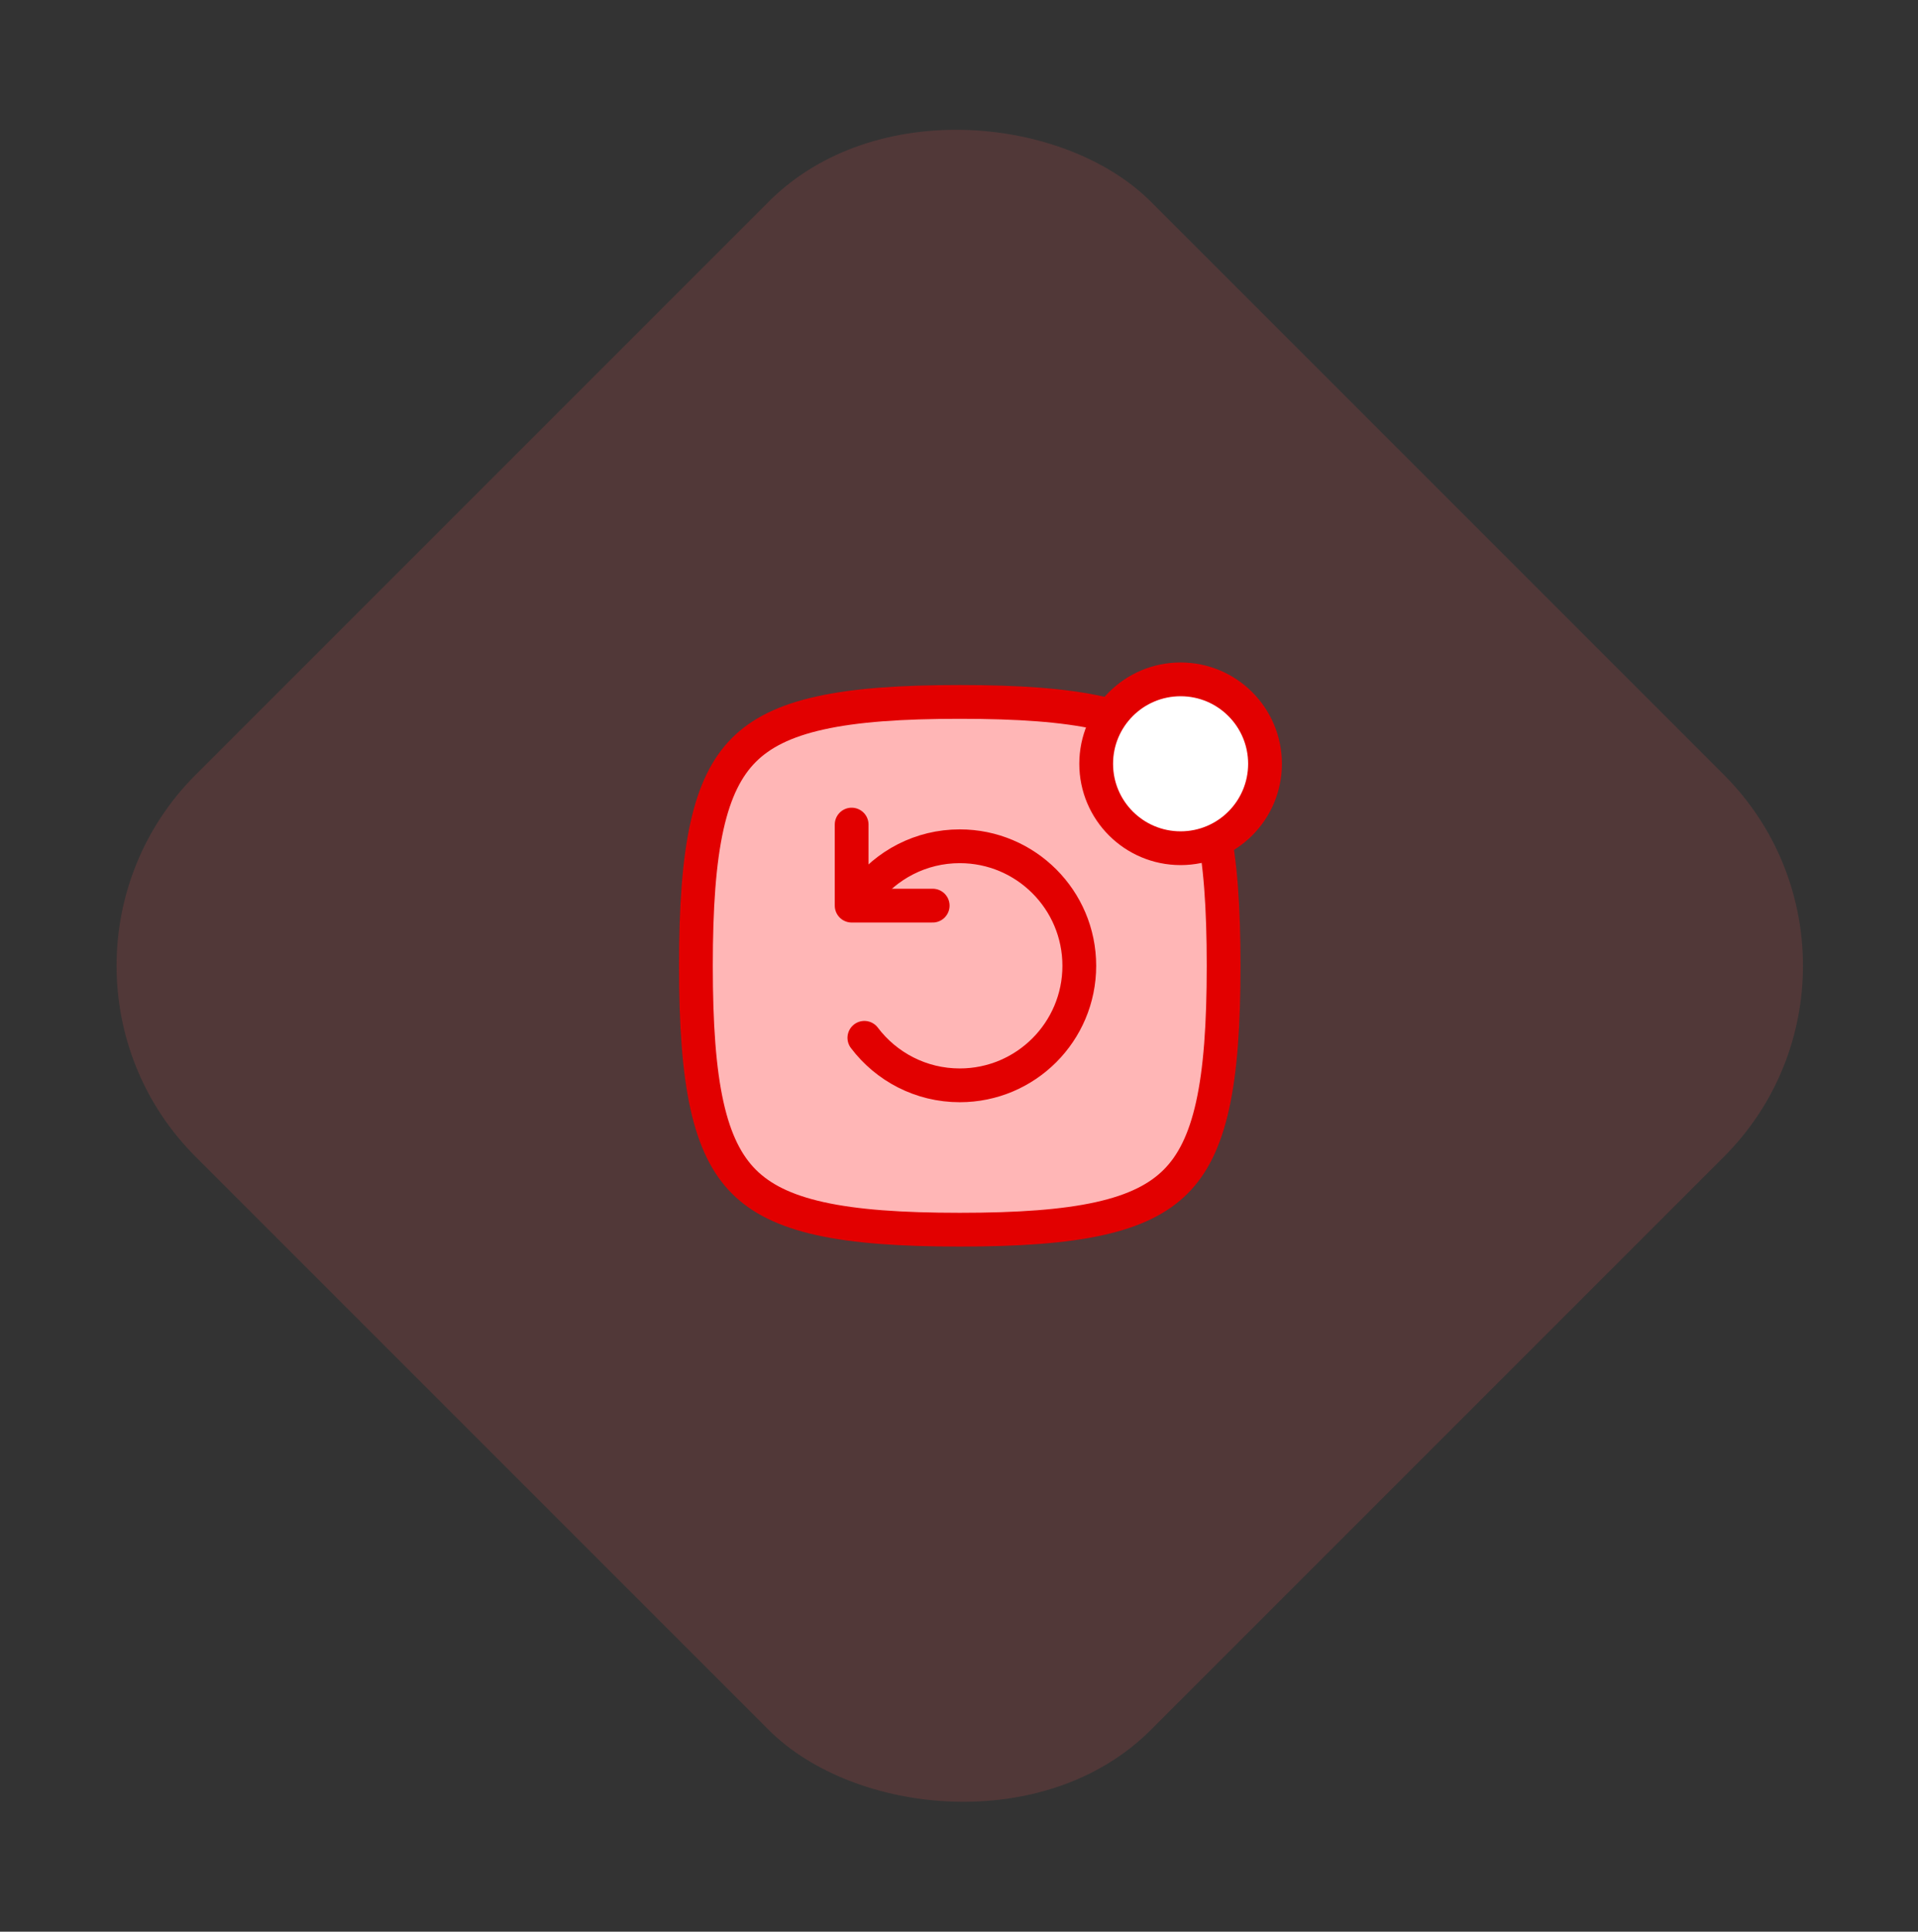 <svg xmlns="http://www.w3.org/2000/svg" width="142" height="143" viewBox="0 0 142 143" fill="none"><rect x="0" y="0" width="142" height="143" fill="#333333" stroke="none"/><rect x="0.346" y="71.496" width="100" height="100" rx="20" transform="rotate(-45 0.346 71.496)" fill="#FF5C5C" fill-opacity="0.15"></rect><path d="M51.523 71.496C51.523 75.843 51.758 79.215 52.342 81.844C52.922 84.453 53.822 86.222 55.077 87.476C56.331 88.731 58.1 89.631 60.709 90.211C63.338 90.795 66.71 91.031 71.057 91.031C75.403 91.031 78.775 90.795 81.405 90.211C84.014 89.631 85.782 88.731 87.037 87.476C88.292 86.222 89.192 84.453 89.772 81.844C90.356 79.215 90.591 75.843 90.591 71.496C90.591 67.15 90.356 63.778 89.772 61.148C89.192 58.539 88.292 56.771 87.037 55.516C85.782 54.261 84.014 53.361 81.405 52.782C78.775 52.197 75.403 51.962 71.057 51.962C66.71 51.962 63.338 52.197 60.709 52.782C58.1 53.361 56.331 54.261 55.077 55.516C53.822 56.771 52.922 58.539 52.342 61.148C51.758 63.778 51.523 67.15 51.523 71.496Z" fill="#FFB6B6" stroke="#E20000" stroke-width="2.5" stroke-linecap="round" stroke-linejoin="round"></path><path d="M63.052 61.042V67.042H69.052" stroke="#E20000" stroke-width="2.5" stroke-linecap="round" stroke-linejoin="round"></path><path d="M63.994 66.165C65.609 64.028 68.172 62.648 71.057 62.648C75.944 62.648 79.906 66.609 79.906 71.496C79.906 76.383 75.944 80.345 71.057 80.345C68.172 80.345 65.609 78.964 63.994 76.828" stroke="#E20000" stroke-width="2.5" stroke-linecap="round"></path><circle cx="87.406" cy="56.542" r="6.25" fill="white" stroke="#E20000" stroke-width="2.5"></circle></svg>